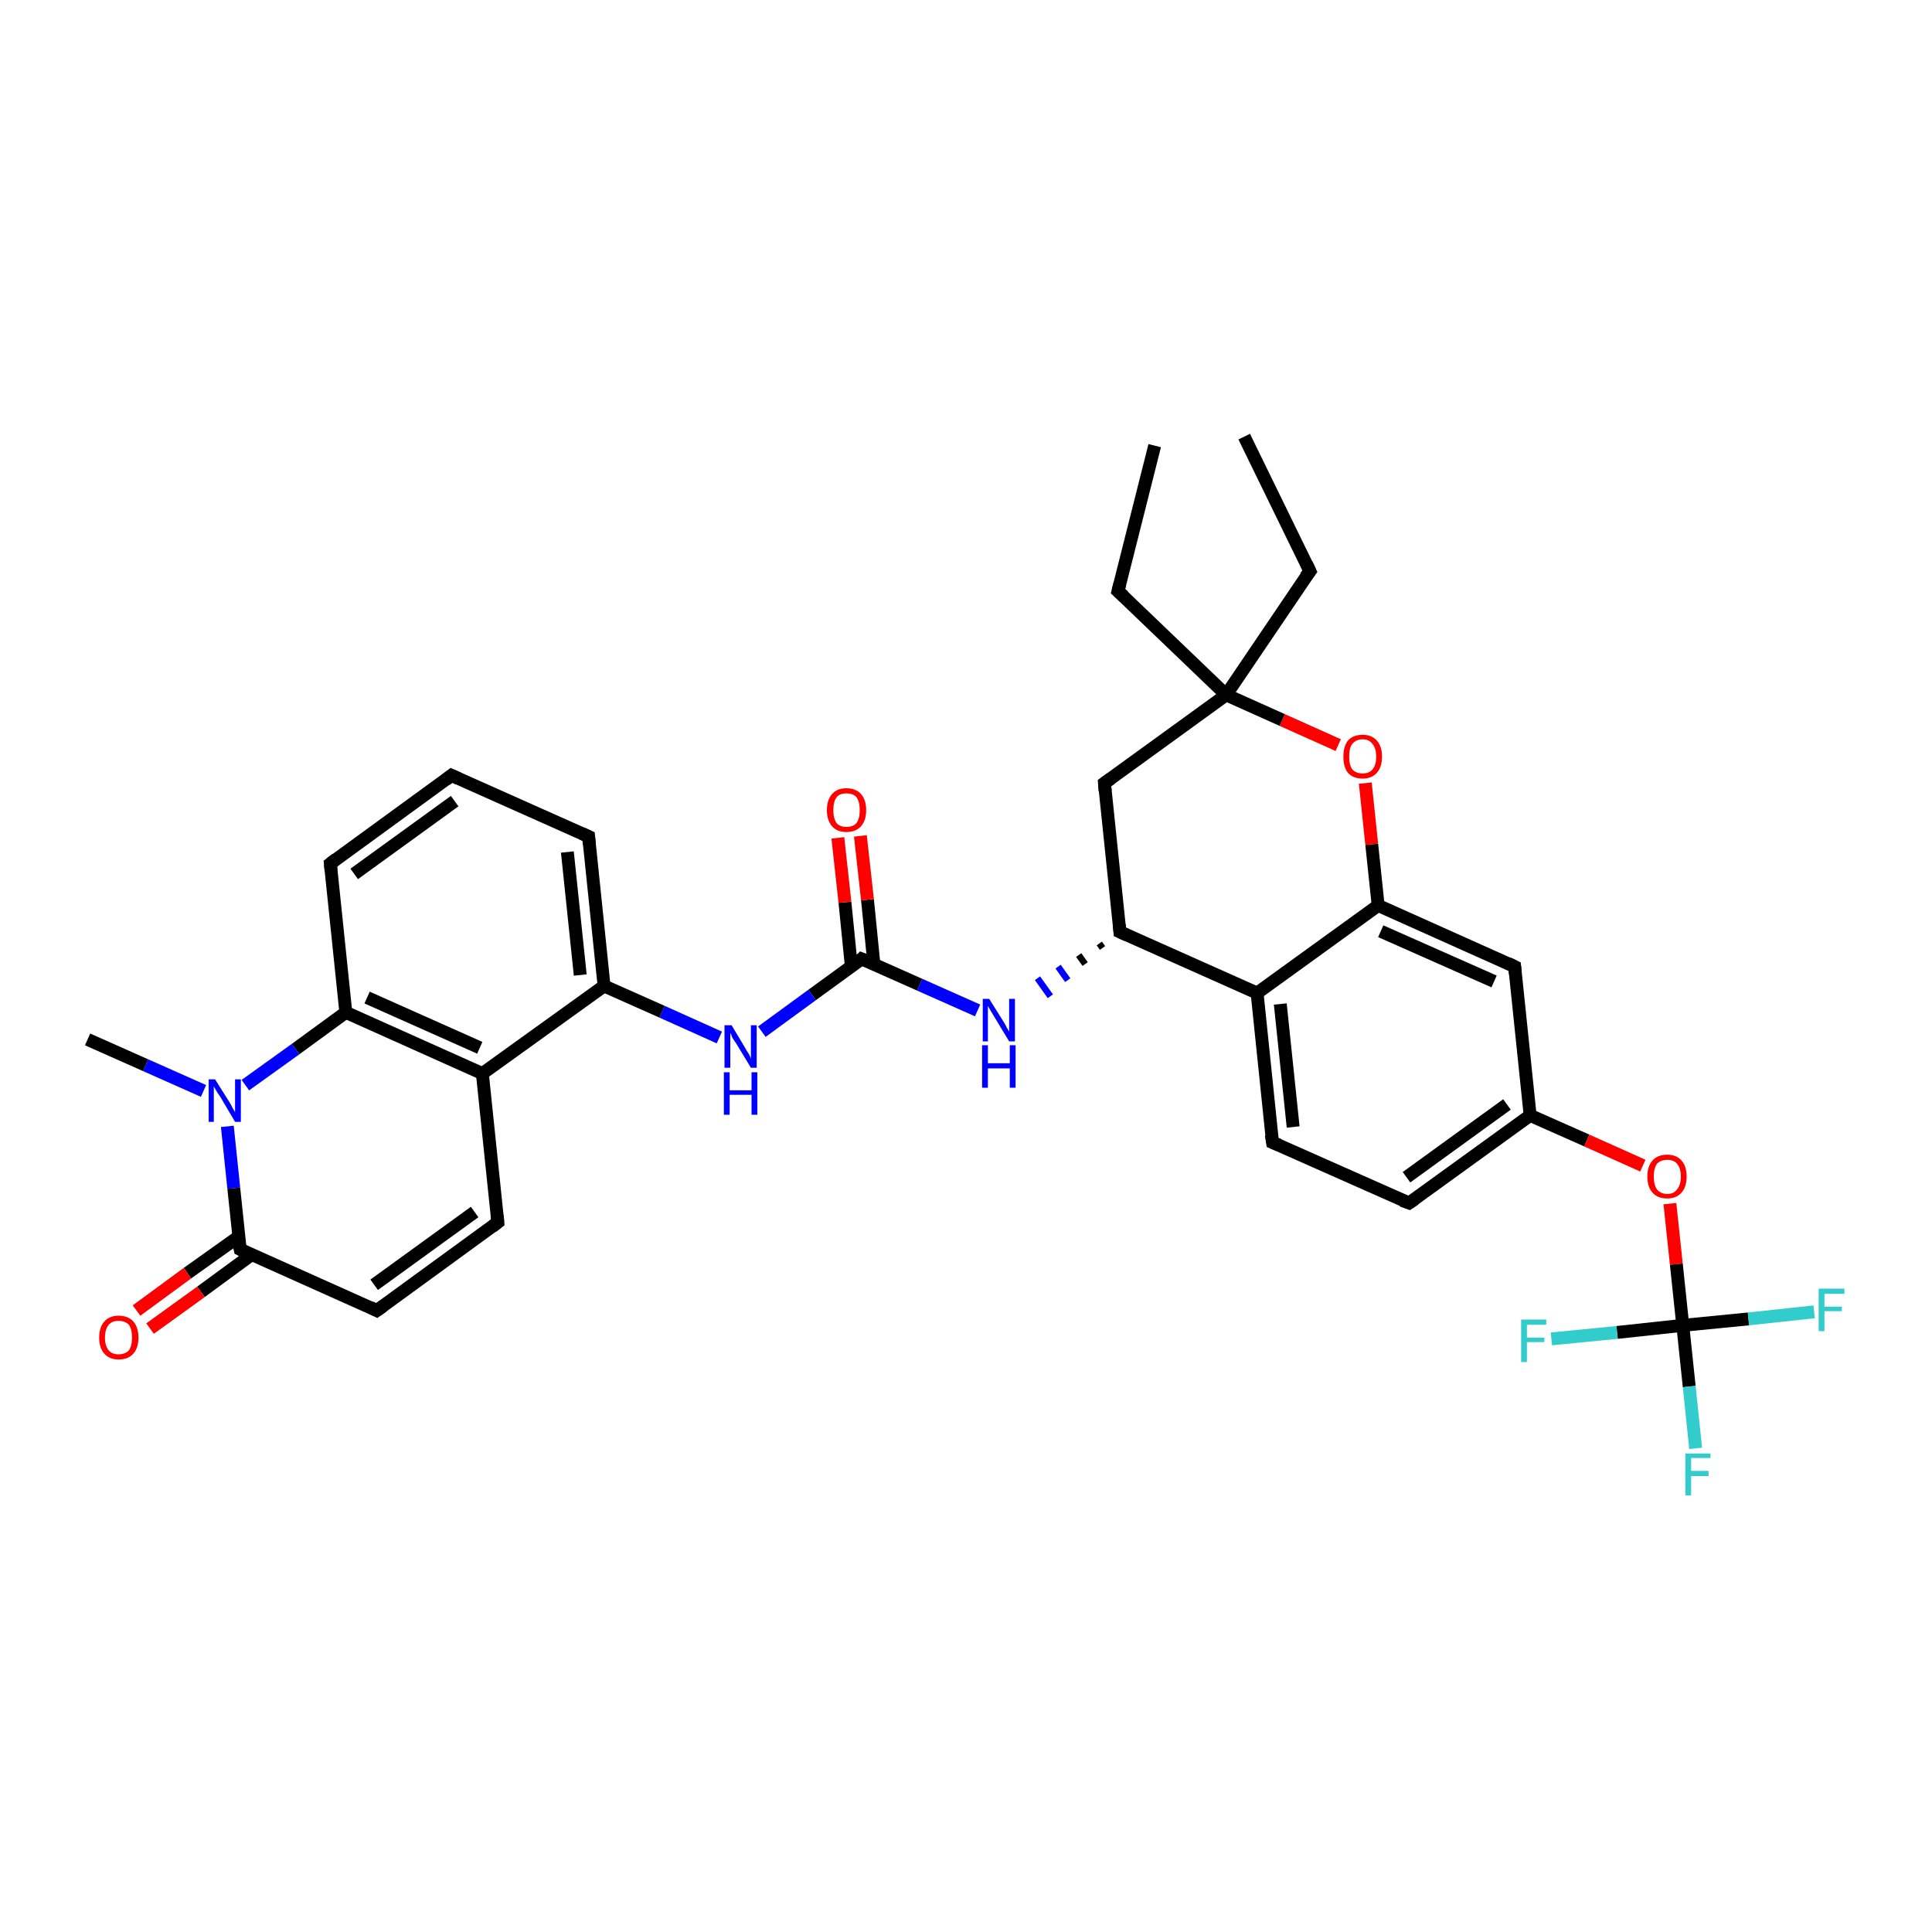 <?xml version='1.0' encoding='iso-8859-1'?>
<svg version='1.1' baseProfile='full'
              xmlns='http://www.w3.org/2000/svg'
                      xmlns:rdkit='http://www.rdkit.org/xml'
                      xmlns:xlink='http://www.w3.org/1999/xlink'
                  xml:space='preserve'
width='300px' height='300px' viewBox='0 0 300 300'>
<!-- END OF HEADER -->
<rect style='opacity:1.0;fill:#FFFFFF;stroke:none' width='300.0' height='300.0' x='0.0' y='0.0'> </rect>
<path class='bond-0 atom-0 atom-1' d='M 193.2,67.8 L 203.4,88.7' style='fill:none;fill-rule:evenodd;stroke:#000000;stroke-width:2.0px;stroke-linecap:butt;stroke-linejoin:miter;stroke-opacity:1' />
<path class='bond-1 atom-1 atom-2' d='M 203.4,88.7 L 190.4,107.9' style='fill:none;fill-rule:evenodd;stroke:#000000;stroke-width:2.0px;stroke-linecap:butt;stroke-linejoin:miter;stroke-opacity:1' />
<path class='bond-2 atom-2 atom-3' d='M 190.4,107.9 L 173.6,91.8' style='fill:none;fill-rule:evenodd;stroke:#000000;stroke-width:2.0px;stroke-linecap:butt;stroke-linejoin:miter;stroke-opacity:1' />
<path class='bond-3 atom-3 atom-4' d='M 173.6,91.8 L 179.3,69.2' style='fill:none;fill-rule:evenodd;stroke:#000000;stroke-width:2.0px;stroke-linecap:butt;stroke-linejoin:miter;stroke-opacity:1' />
<path class='bond-4 atom-2 atom-5' d='M 190.4,107.9 L 171.5,121.6' style='fill:none;fill-rule:evenodd;stroke:#000000;stroke-width:2.0px;stroke-linecap:butt;stroke-linejoin:miter;stroke-opacity:1' />
<path class='bond-5 atom-5 atom-6' d='M 171.5,121.6 L 173.9,144.7' style='fill:none;fill-rule:evenodd;stroke:#000000;stroke-width:2.0px;stroke-linecap:butt;stroke-linejoin:miter;stroke-opacity:1' />
<path class='bond-6 atom-6 atom-7' d='M 170.7,146.5 L 171.2,147.2' style='fill:none;fill-rule:evenodd;stroke:#000000;stroke-width:1.0px;stroke-linecap:butt;stroke-linejoin:miter;stroke-opacity:1' />
<path class='bond-6 atom-6 atom-7' d='M 167.5,148.3 L 168.5,149.7' style='fill:none;fill-rule:evenodd;stroke:#000000;stroke-width:1.0px;stroke-linecap:butt;stroke-linejoin:miter;stroke-opacity:1' />
<path class='bond-6 atom-6 atom-7' d='M 164.3,150.1 L 165.8,152.2' style='fill:none;fill-rule:evenodd;stroke:#0000FF;stroke-width:1.0px;stroke-linecap:butt;stroke-linejoin:miter;stroke-opacity:1' />
<path class='bond-6 atom-6 atom-7' d='M 161.1,151.9 L 163.1,154.7' style='fill:none;fill-rule:evenodd;stroke:#0000FF;stroke-width:1.0px;stroke-linecap:butt;stroke-linejoin:miter;stroke-opacity:1' />
<path class='bond-7 atom-7 atom-8' d='M 151.8,156.9 L 142.8,152.9' style='fill:none;fill-rule:evenodd;stroke:#0000FF;stroke-width:2.0px;stroke-linecap:butt;stroke-linejoin:miter;stroke-opacity:1' />
<path class='bond-7 atom-7 atom-8' d='M 142.8,152.9 L 133.8,148.9' style='fill:none;fill-rule:evenodd;stroke:#000000;stroke-width:2.0px;stroke-linecap:butt;stroke-linejoin:miter;stroke-opacity:1' />
<path class='bond-8 atom-8 atom-9' d='M 135.7,149.7 L 134.7,139.7' style='fill:none;fill-rule:evenodd;stroke:#000000;stroke-width:2.0px;stroke-linecap:butt;stroke-linejoin:miter;stroke-opacity:1' />
<path class='bond-8 atom-8 atom-9' d='M 134.7,139.7 L 133.6,129.8' style='fill:none;fill-rule:evenodd;stroke:#FF0000;stroke-width:2.0px;stroke-linecap:butt;stroke-linejoin:miter;stroke-opacity:1' />
<path class='bond-8 atom-8 atom-9' d='M 132.2,150.1 L 131.2,140.1' style='fill:none;fill-rule:evenodd;stroke:#000000;stroke-width:2.0px;stroke-linecap:butt;stroke-linejoin:miter;stroke-opacity:1' />
<path class='bond-8 atom-8 atom-9' d='M 131.2,140.1 L 130.1,130.1' style='fill:none;fill-rule:evenodd;stroke:#FF0000;stroke-width:2.0px;stroke-linecap:butt;stroke-linejoin:miter;stroke-opacity:1' />
<path class='bond-9 atom-8 atom-10' d='M 133.8,148.9 L 126.1,154.5' style='fill:none;fill-rule:evenodd;stroke:#000000;stroke-width:2.0px;stroke-linecap:butt;stroke-linejoin:miter;stroke-opacity:1' />
<path class='bond-9 atom-8 atom-10' d='M 126.1,154.5 L 118.3,160.2' style='fill:none;fill-rule:evenodd;stroke:#0000FF;stroke-width:2.0px;stroke-linecap:butt;stroke-linejoin:miter;stroke-opacity:1' />
<path class='bond-10 atom-10 atom-11' d='M 111.7,161.1 L 102.8,157.1' style='fill:none;fill-rule:evenodd;stroke:#0000FF;stroke-width:2.0px;stroke-linecap:butt;stroke-linejoin:miter;stroke-opacity:1' />
<path class='bond-10 atom-10 atom-11' d='M 102.8,157.1 L 93.8,153.1' style='fill:none;fill-rule:evenodd;stroke:#000000;stroke-width:2.0px;stroke-linecap:butt;stroke-linejoin:miter;stroke-opacity:1' />
<path class='bond-11 atom-11 atom-12' d='M 93.8,153.1 L 91.4,129.9' style='fill:none;fill-rule:evenodd;stroke:#000000;stroke-width:2.0px;stroke-linecap:butt;stroke-linejoin:miter;stroke-opacity:1' />
<path class='bond-11 atom-11 atom-12' d='M 90.1,151.4 L 88.1,132.3' style='fill:none;fill-rule:evenodd;stroke:#000000;stroke-width:2.0px;stroke-linecap:butt;stroke-linejoin:miter;stroke-opacity:1' />
<path class='bond-12 atom-12 atom-13' d='M 91.4,129.9 L 70.1,120.4' style='fill:none;fill-rule:evenodd;stroke:#000000;stroke-width:2.0px;stroke-linecap:butt;stroke-linejoin:miter;stroke-opacity:1' />
<path class='bond-13 atom-13 atom-14' d='M 70.1,120.4 L 51.3,134.1' style='fill:none;fill-rule:evenodd;stroke:#000000;stroke-width:2.0px;stroke-linecap:butt;stroke-linejoin:miter;stroke-opacity:1' />
<path class='bond-13 atom-13 atom-14' d='M 70.6,124.4 L 55.0,135.7' style='fill:none;fill-rule:evenodd;stroke:#000000;stroke-width:2.0px;stroke-linecap:butt;stroke-linejoin:miter;stroke-opacity:1' />
<path class='bond-14 atom-14 atom-15' d='M 51.3,134.1 L 53.7,157.2' style='fill:none;fill-rule:evenodd;stroke:#000000;stroke-width:2.0px;stroke-linecap:butt;stroke-linejoin:miter;stroke-opacity:1' />
<path class='bond-15 atom-15 atom-16' d='M 53.7,157.2 L 45.9,162.9' style='fill:none;fill-rule:evenodd;stroke:#000000;stroke-width:2.0px;stroke-linecap:butt;stroke-linejoin:miter;stroke-opacity:1' />
<path class='bond-15 atom-15 atom-16' d='M 45.9,162.9 L 38.1,168.5' style='fill:none;fill-rule:evenodd;stroke:#0000FF;stroke-width:2.0px;stroke-linecap:butt;stroke-linejoin:miter;stroke-opacity:1' />
<path class='bond-16 atom-16 atom-17' d='M 31.6,169.4 L 22.6,165.4' style='fill:none;fill-rule:evenodd;stroke:#0000FF;stroke-width:2.0px;stroke-linecap:butt;stroke-linejoin:miter;stroke-opacity:1' />
<path class='bond-16 atom-16 atom-17' d='M 22.6,165.4 L 13.6,161.4' style='fill:none;fill-rule:evenodd;stroke:#000000;stroke-width:2.0px;stroke-linecap:butt;stroke-linejoin:miter;stroke-opacity:1' />
<path class='bond-17 atom-16 atom-18' d='M 35.3,174.9 L 36.3,184.5' style='fill:none;fill-rule:evenodd;stroke:#0000FF;stroke-width:2.0px;stroke-linecap:butt;stroke-linejoin:miter;stroke-opacity:1' />
<path class='bond-17 atom-16 atom-18' d='M 36.3,184.5 L 37.3,194.0' style='fill:none;fill-rule:evenodd;stroke:#000000;stroke-width:2.0px;stroke-linecap:butt;stroke-linejoin:miter;stroke-opacity:1' />
<path class='bond-18 atom-18 atom-19' d='M 37.1,192.0 L 29.1,197.7' style='fill:none;fill-rule:evenodd;stroke:#000000;stroke-width:2.0px;stroke-linecap:butt;stroke-linejoin:miter;stroke-opacity:1' />
<path class='bond-18 atom-18 atom-19' d='M 29.1,197.7 L 21.2,203.5' style='fill:none;fill-rule:evenodd;stroke:#FF0000;stroke-width:2.0px;stroke-linecap:butt;stroke-linejoin:miter;stroke-opacity:1' />
<path class='bond-18 atom-18 atom-19' d='M 39.1,194.8 L 31.2,200.6' style='fill:none;fill-rule:evenodd;stroke:#000000;stroke-width:2.0px;stroke-linecap:butt;stroke-linejoin:miter;stroke-opacity:1' />
<path class='bond-18 atom-18 atom-19' d='M 31.2,200.6 L 23.3,206.3' style='fill:none;fill-rule:evenodd;stroke:#FF0000;stroke-width:2.0px;stroke-linecap:butt;stroke-linejoin:miter;stroke-opacity:1' />
<path class='bond-19 atom-18 atom-20' d='M 37.3,194.0 L 58.5,203.5' style='fill:none;fill-rule:evenodd;stroke:#000000;stroke-width:2.0px;stroke-linecap:butt;stroke-linejoin:miter;stroke-opacity:1' />
<path class='bond-20 atom-20 atom-21' d='M 58.5,203.5 L 77.3,189.8' style='fill:none;fill-rule:evenodd;stroke:#000000;stroke-width:2.0px;stroke-linecap:butt;stroke-linejoin:miter;stroke-opacity:1' />
<path class='bond-20 atom-20 atom-21' d='M 58.1,199.5 L 73.7,188.2' style='fill:none;fill-rule:evenodd;stroke:#000000;stroke-width:2.0px;stroke-linecap:butt;stroke-linejoin:miter;stroke-opacity:1' />
<path class='bond-21 atom-21 atom-22' d='M 77.3,189.8 L 74.9,166.7' style='fill:none;fill-rule:evenodd;stroke:#000000;stroke-width:2.0px;stroke-linecap:butt;stroke-linejoin:miter;stroke-opacity:1' />
<path class='bond-22 atom-6 atom-23' d='M 173.9,144.7 L 195.2,154.2' style='fill:none;fill-rule:evenodd;stroke:#000000;stroke-width:2.0px;stroke-linecap:butt;stroke-linejoin:miter;stroke-opacity:1' />
<path class='bond-23 atom-23 atom-24' d='M 195.2,154.2 L 197.6,177.4' style='fill:none;fill-rule:evenodd;stroke:#000000;stroke-width:2.0px;stroke-linecap:butt;stroke-linejoin:miter;stroke-opacity:1' />
<path class='bond-23 atom-23 atom-24' d='M 198.8,155.9 L 200.8,175.0' style='fill:none;fill-rule:evenodd;stroke:#000000;stroke-width:2.0px;stroke-linecap:butt;stroke-linejoin:miter;stroke-opacity:1' />
<path class='bond-24 atom-24 atom-25' d='M 197.6,177.4 L 218.8,186.8' style='fill:none;fill-rule:evenodd;stroke:#000000;stroke-width:2.0px;stroke-linecap:butt;stroke-linejoin:miter;stroke-opacity:1' />
<path class='bond-25 atom-25 atom-26' d='M 218.8,186.8 L 237.6,173.2' style='fill:none;fill-rule:evenodd;stroke:#000000;stroke-width:2.0px;stroke-linecap:butt;stroke-linejoin:miter;stroke-opacity:1' />
<path class='bond-25 atom-25 atom-26' d='M 218.4,182.8 L 234.0,171.5' style='fill:none;fill-rule:evenodd;stroke:#000000;stroke-width:2.0px;stroke-linecap:butt;stroke-linejoin:miter;stroke-opacity:1' />
<path class='bond-26 atom-26 atom-27' d='M 237.6,173.2 L 246.4,177.1' style='fill:none;fill-rule:evenodd;stroke:#000000;stroke-width:2.0px;stroke-linecap:butt;stroke-linejoin:miter;stroke-opacity:1' />
<path class='bond-26 atom-26 atom-27' d='M 246.4,177.1 L 255.1,181.0' style='fill:none;fill-rule:evenodd;stroke:#FF0000;stroke-width:2.0px;stroke-linecap:butt;stroke-linejoin:miter;stroke-opacity:1' />
<path class='bond-27 atom-27 atom-28' d='M 259.3,186.9 L 260.3,196.3' style='fill:none;fill-rule:evenodd;stroke:#FF0000;stroke-width:2.0px;stroke-linecap:butt;stroke-linejoin:miter;stroke-opacity:1' />
<path class='bond-27 atom-27 atom-28' d='M 260.3,196.3 L 261.3,205.8' style='fill:none;fill-rule:evenodd;stroke:#000000;stroke-width:2.0px;stroke-linecap:butt;stroke-linejoin:miter;stroke-opacity:1' />
<path class='bond-28 atom-28 atom-29' d='M 261.3,205.8 L 262.3,215.3' style='fill:none;fill-rule:evenodd;stroke:#000000;stroke-width:2.0px;stroke-linecap:butt;stroke-linejoin:miter;stroke-opacity:1' />
<path class='bond-28 atom-28 atom-29' d='M 262.3,215.3 L 263.3,224.9' style='fill:none;fill-rule:evenodd;stroke:#33CCCC;stroke-width:2.0px;stroke-linecap:butt;stroke-linejoin:miter;stroke-opacity:1' />
<path class='bond-29 atom-28 atom-30' d='M 261.3,205.8 L 271.5,204.8' style='fill:none;fill-rule:evenodd;stroke:#000000;stroke-width:2.0px;stroke-linecap:butt;stroke-linejoin:miter;stroke-opacity:1' />
<path class='bond-29 atom-28 atom-30' d='M 271.5,204.8 L 281.7,203.7' style='fill:none;fill-rule:evenodd;stroke:#33CCCC;stroke-width:2.0px;stroke-linecap:butt;stroke-linejoin:miter;stroke-opacity:1' />
<path class='bond-30 atom-28 atom-31' d='M 261.3,205.8 L 251.1,206.9' style='fill:none;fill-rule:evenodd;stroke:#000000;stroke-width:2.0px;stroke-linecap:butt;stroke-linejoin:miter;stroke-opacity:1' />
<path class='bond-30 atom-28 atom-31' d='M 251.1,206.9 L 240.9,207.9' style='fill:none;fill-rule:evenodd;stroke:#33CCCC;stroke-width:2.0px;stroke-linecap:butt;stroke-linejoin:miter;stroke-opacity:1' />
<path class='bond-31 atom-26 atom-32' d='M 237.6,173.2 L 235.2,150.1' style='fill:none;fill-rule:evenodd;stroke:#000000;stroke-width:2.0px;stroke-linecap:butt;stroke-linejoin:miter;stroke-opacity:1' />
<path class='bond-32 atom-32 atom-33' d='M 235.2,150.1 L 214.0,140.6' style='fill:none;fill-rule:evenodd;stroke:#000000;stroke-width:2.0px;stroke-linecap:butt;stroke-linejoin:miter;stroke-opacity:1' />
<path class='bond-32 atom-32 atom-33' d='M 232.0,152.4 L 214.4,144.6' style='fill:none;fill-rule:evenodd;stroke:#000000;stroke-width:2.0px;stroke-linecap:butt;stroke-linejoin:miter;stroke-opacity:1' />
<path class='bond-33 atom-33 atom-34' d='M 214.0,140.6 L 213.0,131.1' style='fill:none;fill-rule:evenodd;stroke:#000000;stroke-width:2.0px;stroke-linecap:butt;stroke-linejoin:miter;stroke-opacity:1' />
<path class='bond-33 atom-33 atom-34' d='M 213.0,131.1 L 212.0,121.6' style='fill:none;fill-rule:evenodd;stroke:#FF0000;stroke-width:2.0px;stroke-linecap:butt;stroke-linejoin:miter;stroke-opacity:1' />
<path class='bond-34 atom-34 atom-2' d='M 207.8,115.7 L 199.1,111.8' style='fill:none;fill-rule:evenodd;stroke:#FF0000;stroke-width:2.0px;stroke-linecap:butt;stroke-linejoin:miter;stroke-opacity:1' />
<path class='bond-34 atom-34 atom-2' d='M 199.1,111.8 L 190.4,107.9' style='fill:none;fill-rule:evenodd;stroke:#000000;stroke-width:2.0px;stroke-linecap:butt;stroke-linejoin:miter;stroke-opacity:1' />
<path class='bond-35 atom-22 atom-11' d='M 74.9,166.7 L 93.8,153.1' style='fill:none;fill-rule:evenodd;stroke:#000000;stroke-width:2.0px;stroke-linecap:butt;stroke-linejoin:miter;stroke-opacity:1' />
<path class='bond-36 atom-33 atom-23' d='M 214.0,140.6 L 195.2,154.2' style='fill:none;fill-rule:evenodd;stroke:#000000;stroke-width:2.0px;stroke-linecap:butt;stroke-linejoin:miter;stroke-opacity:1' />
<path class='bond-37 atom-22 atom-15' d='M 74.9,166.7 L 53.7,157.2' style='fill:none;fill-rule:evenodd;stroke:#000000;stroke-width:2.0px;stroke-linecap:butt;stroke-linejoin:miter;stroke-opacity:1' />
<path class='bond-37 atom-22 atom-15' d='M 74.5,162.7 L 57.0,154.9' style='fill:none;fill-rule:evenodd;stroke:#000000;stroke-width:2.0px;stroke-linecap:butt;stroke-linejoin:miter;stroke-opacity:1' />
<path d='M 202.9,87.6 L 203.4,88.7 L 202.7,89.6' style='fill:none;stroke:#000000;stroke-width:2.0px;stroke-linecap:butt;stroke-linejoin:miter;stroke-opacity:1;' />
<path d='M 174.5,92.6 L 173.6,91.8 L 173.9,90.6' style='fill:none;stroke:#000000;stroke-width:2.0px;stroke-linecap:butt;stroke-linejoin:miter;stroke-opacity:1;' />
<path d='M 172.5,120.9 L 171.5,121.6 L 171.6,122.8' style='fill:none;stroke:#000000;stroke-width:2.0px;stroke-linecap:butt;stroke-linejoin:miter;stroke-opacity:1;' />
<path d='M 173.8,143.6 L 173.9,144.7 L 175.0,145.2' style='fill:none;stroke:#000000;stroke-width:2.0px;stroke-linecap:butt;stroke-linejoin:miter;stroke-opacity:1;' />
<path d='M 134.3,149.1 L 133.8,148.9 L 133.5,149.2' style='fill:none;stroke:#000000;stroke-width:2.0px;stroke-linecap:butt;stroke-linejoin:miter;stroke-opacity:1;' />
<path d='M 91.5,131.1 L 91.4,129.9 L 90.3,129.4' style='fill:none;stroke:#000000;stroke-width:2.0px;stroke-linecap:butt;stroke-linejoin:miter;stroke-opacity:1;' />
<path d='M 71.2,120.9 L 70.1,120.4 L 69.2,121.1' style='fill:none;stroke:#000000;stroke-width:2.0px;stroke-linecap:butt;stroke-linejoin:miter;stroke-opacity:1;' />
<path d='M 52.2,133.4 L 51.3,134.1 L 51.4,135.2' style='fill:none;stroke:#000000;stroke-width:2.0px;stroke-linecap:butt;stroke-linejoin:miter;stroke-opacity:1;' />
<path d='M 37.2,193.5 L 37.3,194.0 L 38.3,194.5' style='fill:none;stroke:#000000;stroke-width:2.0px;stroke-linecap:butt;stroke-linejoin:miter;stroke-opacity:1;' />
<path d='M 57.5,203.0 L 58.5,203.5 L 59.5,202.8' style='fill:none;stroke:#000000;stroke-width:2.0px;stroke-linecap:butt;stroke-linejoin:miter;stroke-opacity:1;' />
<path d='M 76.4,190.5 L 77.3,189.8 L 77.2,188.7' style='fill:none;stroke:#000000;stroke-width:2.0px;stroke-linecap:butt;stroke-linejoin:miter;stroke-opacity:1;' />
<path d='M 197.4,176.2 L 197.6,177.4 L 198.6,177.8' style='fill:none;stroke:#000000;stroke-width:2.0px;stroke-linecap:butt;stroke-linejoin:miter;stroke-opacity:1;' />
<path d='M 217.7,186.4 L 218.8,186.8 L 219.7,186.2' style='fill:none;stroke:#000000;stroke-width:2.0px;stroke-linecap:butt;stroke-linejoin:miter;stroke-opacity:1;' />
<path d='M 235.3,151.2 L 235.2,150.1 L 234.2,149.6' style='fill:none;stroke:#000000;stroke-width:2.0px;stroke-linecap:butt;stroke-linejoin:miter;stroke-opacity:1;' />
<path class='atom-7' d='M 153.6 155.1
L 155.8 158.6
Q 156.0 158.9, 156.3 159.5
Q 156.7 160.2, 156.7 160.2
L 156.7 155.1
L 157.6 155.1
L 157.6 161.7
L 156.7 161.7
L 154.4 157.9
Q 154.1 157.4, 153.8 156.9
Q 153.5 156.4, 153.4 156.2
L 153.4 161.7
L 152.6 161.7
L 152.6 155.1
L 153.6 155.1
' fill='#0000FF'/>
<path class='atom-7' d='M 152.5 162.3
L 153.4 162.3
L 153.4 165.1
L 156.8 165.1
L 156.8 162.3
L 157.7 162.3
L 157.7 168.9
L 156.8 168.9
L 156.8 165.9
L 153.4 165.9
L 153.4 168.9
L 152.5 168.9
L 152.5 162.3
' fill='#0000FF'/>
<path class='atom-9' d='M 128.4 125.8
Q 128.4 124.2, 129.2 123.3
Q 130.0 122.4, 131.4 122.4
Q 132.9 122.4, 133.7 123.3
Q 134.5 124.2, 134.5 125.8
Q 134.5 127.4, 133.7 128.3
Q 132.9 129.2, 131.4 129.2
Q 130.0 129.2, 129.2 128.3
Q 128.4 127.4, 128.4 125.8
M 131.4 128.4
Q 132.5 128.4, 133.0 127.8
Q 133.5 127.1, 133.5 125.8
Q 133.5 124.5, 133.0 123.8
Q 132.5 123.2, 131.4 123.2
Q 130.4 123.2, 129.9 123.8
Q 129.4 124.5, 129.4 125.8
Q 129.4 127.1, 129.9 127.8
Q 130.4 128.4, 131.4 128.4
' fill='#FF0000'/>
<path class='atom-10' d='M 113.6 159.2
L 115.7 162.7
Q 115.9 163.1, 116.3 163.7
Q 116.6 164.3, 116.6 164.4
L 116.6 159.2
L 117.5 159.2
L 117.5 165.8
L 116.6 165.8
L 114.3 162.0
Q 114.0 161.6, 113.7 161.1
Q 113.5 160.5, 113.4 160.4
L 113.4 165.8
L 112.5 165.8
L 112.5 159.2
L 113.6 159.2
' fill='#0000FF'/>
<path class='atom-10' d='M 112.4 166.5
L 113.3 166.5
L 113.3 169.3
L 116.7 169.3
L 116.7 166.5
L 117.6 166.5
L 117.6 173.1
L 116.7 173.1
L 116.7 170.0
L 113.3 170.0
L 113.3 173.1
L 112.4 173.1
L 112.4 166.5
' fill='#0000FF'/>
<path class='atom-16' d='M 33.4 167.6
L 35.6 171.1
Q 35.8 171.4, 36.1 172.0
Q 36.5 172.7, 36.5 172.7
L 36.5 167.6
L 37.4 167.6
L 37.4 174.2
L 36.5 174.2
L 34.2 170.3
Q 33.9 169.9, 33.6 169.4
Q 33.3 168.9, 33.2 168.7
L 33.2 174.2
L 32.4 174.2
L 32.4 167.6
L 33.4 167.6
' fill='#0000FF'/>
<path class='atom-19' d='M 15.4 207.7
Q 15.4 206.1, 16.2 205.2
Q 17.0 204.3, 18.4 204.3
Q 19.9 204.3, 20.7 205.2
Q 21.5 206.1, 21.5 207.7
Q 21.5 209.3, 20.7 210.2
Q 19.9 211.1, 18.4 211.1
Q 17.0 211.1, 16.2 210.2
Q 15.4 209.3, 15.4 207.7
M 18.4 210.3
Q 19.4 210.3, 20.0 209.7
Q 20.5 209.0, 20.5 207.7
Q 20.5 206.4, 20.0 205.7
Q 19.4 205.1, 18.4 205.1
Q 17.4 205.1, 16.9 205.7
Q 16.3 206.4, 16.3 207.7
Q 16.3 209.0, 16.9 209.7
Q 17.4 210.3, 18.4 210.3
' fill='#FF0000'/>
<path class='atom-27' d='M 255.8 182.7
Q 255.8 181.1, 256.6 180.2
Q 257.4 179.3, 258.9 179.3
Q 260.3 179.3, 261.1 180.2
Q 261.9 181.1, 261.9 182.7
Q 261.9 184.3, 261.1 185.2
Q 260.3 186.1, 258.9 186.1
Q 257.4 186.1, 256.6 185.2
Q 255.8 184.3, 255.8 182.7
M 258.9 185.4
Q 259.9 185.4, 260.4 184.7
Q 261.0 184.0, 261.0 182.7
Q 261.0 181.4, 260.4 180.7
Q 259.9 180.1, 258.9 180.1
Q 257.9 180.1, 257.3 180.7
Q 256.8 181.4, 256.8 182.7
Q 256.8 184.0, 257.3 184.7
Q 257.9 185.4, 258.9 185.4
' fill='#FF0000'/>
<path class='atom-29' d='M 261.7 225.7
L 265.6 225.7
L 265.6 226.4
L 262.6 226.4
L 262.6 228.4
L 265.3 228.4
L 265.3 229.2
L 262.6 229.2
L 262.6 232.2
L 261.7 232.2
L 261.7 225.7
' fill='#33CCCC'/>
<path class='atom-30' d='M 282.4 200.1
L 286.4 200.1
L 286.4 200.9
L 283.3 200.9
L 283.3 202.9
L 286.0 202.9
L 286.0 203.6
L 283.3 203.6
L 283.3 206.7
L 282.4 206.7
L 282.4 200.1
' fill='#33CCCC'/>
<path class='atom-31' d='M 236.2 204.9
L 240.1 204.9
L 240.1 205.7
L 237.1 205.7
L 237.1 207.7
L 239.8 207.7
L 239.8 208.4
L 237.1 208.4
L 237.1 211.5
L 236.2 211.5
L 236.2 204.9
' fill='#33CCCC'/>
<path class='atom-34' d='M 208.6 117.5
Q 208.6 115.9, 209.3 115.0
Q 210.1 114.1, 211.6 114.1
Q 213.0 114.1, 213.8 115.0
Q 214.6 115.9, 214.6 117.5
Q 214.6 119.1, 213.8 120.0
Q 213.0 120.9, 211.6 120.9
Q 210.1 120.9, 209.3 120.0
Q 208.6 119.1, 208.6 117.5
M 211.6 120.1
Q 212.6 120.1, 213.1 119.5
Q 213.7 118.8, 213.7 117.5
Q 213.7 116.2, 213.1 115.5
Q 212.6 114.8, 211.6 114.8
Q 210.6 114.8, 210.0 115.5
Q 209.5 116.1, 209.5 117.5
Q 209.5 118.8, 210.0 119.5
Q 210.6 120.1, 211.6 120.1
' fill='#FF0000'/>
</svg>
